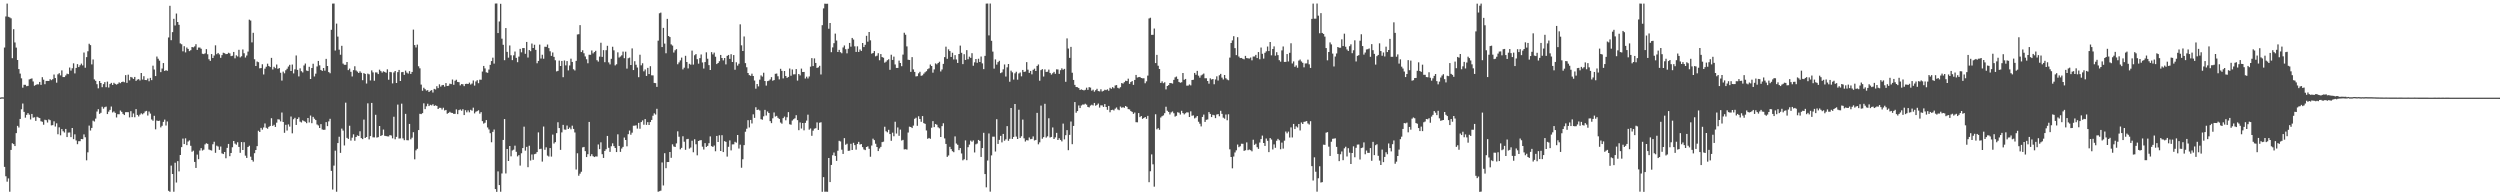 <?xml version="1.0" encoding="UTF-8"?>
<svg xmlns="http://www.w3.org/2000/svg" width="1920" height="150">
  <path d="M0 74.928h1v1.000H0zM1 74.715h1v1.000H1zM2 74.780h1v1.000H2zM3 36.510h1v91.626H3zM4 12.631h1v122.765H4zM5 2.745h1v136.786H5zM6 12.918h1v124.075H6zM7 13.354h1v133.905H7zM8 14.079h1v101.058H8zM9 44.683h1v65.331H9zM10 22.413h1v88.298H10zM11 32.629h1v79.535H11zM12 36.574h1v65.648H12zM13 46.086h1v50.579H13zM14 53.021h1v44.927H14zM15 56.502h1v34.864H15zM16 60.142h1v23.756H16zM17 67.336h1v12.167H17zM18 65.110h1v20.814H18zM19 65.107h1v25.282H19zM20 66.224h1v22.012H20zM21 65.927h1v20.981H21zM22 60.990h1v27.069H22zM23 60.591h1v31.141H23zM24 60.195h1v27.311H24zM25 62.577h1v27.795H25zM26 65.821h1v24.230H26zM27 65.247h1v27.558H27zM28 64.724h1v24.977H28zM29 64.816h1v25.433H29zM30 62.944h1v27.712H30zM31 65.174h1v27.978H31zM32 59.314h1v34.223H32zM33 61.172h1v34.646H33zM34 64.688h1v27.290H34zM35 62.149h1v30.174H35zM36 62.149h1v31.979H36zM37 62.232h1v29.459H37zM38 60.850h1v31.468H38zM39 61.591h1v34.713H39zM40 60.844h1v35.263H40zM41 57.261h1v35.926H41zM42 59.931h1v37.259H42zM43 63.467h1v31.249H43zM44 57.087h1v46.030H44zM45 56.240h1v41.530H45zM46 57.898h1v46.031H46zM47 54.080h1v45.049H47zM48 59.162h1v41.631H48zM49 59.191h1v42.600H49zM50 57.962h1v41.044H50zM51 56.562h1v48.708H51zM52 56.913h1v44.948H52zM53 51.858h1v49.869H53zM54 54.206h1v51.125H54zM55 52.444h1v45.848H55zM56 48.655h1v58.225H56zM57 56.349h1v46.832H57zM58 52.183h1v55.703H58zM59 49.263h1v61.492H59zM60 51.501h1v56.918H60zM61 50.112h1v58.319H61zM62 48.845h1v57.900H62zM63 50.247h1v56.679H63zM64 40.324h1v62.907H64zM65 52.022h1v53.382H65zM66 43.889h1v79.246H66zM67 39.392h1v77.581H67zM68 33.574h1v62.901H68zM69 34.676h1v65.580H69zM70 49.452h1v48.789H70zM71 45.694h1v47.001H71zM72 60.973h1v32.343H72zM73 62.075h1v29.009H73zM74 64.686h1v20.980H74zM75 67.820h1v16.042H75zM76 62.193h1v25.278H76zM77 63.755h1v22.897H77zM78 66.959h1v15.005H78zM79 64.604h1v18.847H79zM80 63.058h1v19.293H80zM81 66.988h1v14.890H81zM82 62.651h1v24.964H82zM83 67.241h1v18.494H83zM84 64.588h1v19.792H84zM85 63.622h1v18.192H85zM86 65.253h1v21.100H86zM87 63.597h1v22.002H87zM88 64.432h1v22.259H88zM89 64.956h1v25.232H89zM90 64.418h1v23.310H90zM91 63.300h1v24.448H91zM92 63.896h1v20.995H92zM93 62.986h1v22.948H93zM94 62.647h1v24.805H94zM95 63.199h1v25.152H95zM96 57.692h1v28.496H96zM97 63.631h1v22.512H97zM98 57.350h1v28.801H98zM99 61.689h1v28.477H99zM100 59.075h1v26.341H100zM101 59.527h1v30.408H101zM102 60.611h1v26.536H102zM103 59.071h1v31.002H103zM104 62.100h1v21.722H104zM105 61.127h1v27.141H105zM106 60.757h1v28.692H106zM107 61.804h1v26.245H107zM108 56.063h1v30.963H108zM109 61.105h1v26.702H109zM110 58.533h1v28.419H110zM111 61.432h1v24.162H111zM112 61.540h1v23.620H112zM113 60.321h1v28.433H113zM114 62.421h1v23.227H114zM115 59.782h1v27.456H115zM116 61.522h1v30.205H116zM117 50.423h1v42.276H117zM118 53.410h1v35.533H118zM119 58.394h1v40.919H119zM120 43.394h1v49.163H120zM121 45.102h1v47.833H121zM122 46.617h1v46.040H122zM123 55.381h1v42.461H123zM124 52.619h1v44.020H124zM125 48.438h1v45.135H125zM126 54.490h1v37.347H126zM127 53.922h1v42.480H127zM128 54.352h1v38.917H128zM129 28.757h1v117.788H129zM130 4.444h1v142.840H130zM131 30.891h1v96.288H131zM132 24.701h1v108.912H132zM133 14.422h1v132.820H133zM134 19.573h1v105.406H134zM135 10.411h1v129.793H135zM136 16.915h1v106.814H136zM137 19.041h1v112.584H137zM138 33.352h1v85.687H138zM139 33.982h1v79.006H139zM140 39.411h1v67.031H140zM141 35.464h1v75.187H141zM142 40.267h1v65.963H142zM143 36.490h1v74.959H143zM144 37.603h1v71.093H144zM145 39.281h1v68.556H145zM146 38.559h1v73.395H146zM147 36.093h1v80.441H147zM148 36.388h1v79.332H148zM149 35.647h1v88.737H149zM150 33.970h1v95.010H150zM151 38.294h1v80.417H151zM152 36.483h1v85.774H152zM153 36.494h1v79.096H153zM154 37.444h1v76.336H154zM155 41.271h1v74.317H155zM156 41.552h1v73.368H156zM157 40.953h1v69.936H157zM158 37.719h1v72.310H158zM159 41.662h1v68.816H159zM160 45.519h1v69.333H160zM161 46.763h1v68.545H161zM162 41.531h1v74.103H162zM163 44.520h1v66.289H163zM164 42.668h1v66.185H164zM165 34.813h1v82.540H165zM166 41.631h1v70.217H166zM167 40.672h1v71.871H167zM168 41.756h1v73.346H168zM169 44.385h1v68.178H169zM170 42.337h1v75.483H170zM171 40.475h1v77.843H171zM172 40.834h1v75.883H172zM173 41.595h1v79.952H173zM174 41.487h1v72.072H174zM175 40.496h1v70.025H175zM176 41.028h1v78.908H176zM177 43.102h1v74.423H177zM178 42.790h1v70.330H178zM179 39.895h1v68.409H179zM180 44.815h1v65.489H180zM181 42.478h1v68.605H181zM182 43.346h1v65.894H182zM183 38.225h1v74.598H183zM184 44.076h1v73.285H184zM185 43.233h1v65.879H185zM186 38.001h1v77.218H186zM187 40.928h1v68.306H187zM188 44.186h1v75.384H188zM189 42.668h1v78.646H189zM190 39.613h1v73.284H190zM191 15.089h1v96.827H191zM192 15.750h1v104.552H192zM193 32.579h1v90.312H193zM194 25.184h1v98.921H194zM195 45.517h1v72.124H195zM196 50.703h1v64.507H196zM197 47.272h1v64.935H197zM198 47.787h1v52.633H198zM199 52.497h1v48.855H199zM200 52.253h1v45.972H200zM201 49.373h1v50.228H201zM202 57.164h1v40.705H202zM203 52.736h1v42.061H203zM204 51.276h1v46.871H204zM205 48.899h1v49.977H205zM206 50.677h1v46.776H206zM207 51.488h1v45.245H207zM208 44.432h1v46.370H208zM209 53.356h1v43.353H209zM210 51.285h1v44.552H210zM211 52.353h1v45.121H211zM212 49.544h1v44.654H212zM213 52.838h1v38.779H213zM214 52.289h1v39.487H214zM215 55.867h1v37.379H215zM216 61.899h1v24.545H216zM217 54.985h1v38.725H217zM218 56.316h1v45.694H218zM219 53.962h1v41.863H219zM220 52.777h1v47.474H220zM221 51.092h1v44.428H221zM222 49.760h1v47.473H222zM223 54.529h1v34.946H223zM224 49.563h1v52.850H224zM225 56.379h1v35.210H225zM226 53.233h1v37.220H226zM227 42.574h1v53.366H227zM228 53.651h1v37.765H228zM229 58.651h1v31.443H229zM230 52.504h1v40.924H230zM231 54.694h1v39.373H231zM232 55.640h1v36.783H232zM233 50.299h1v42.723H233zM234 48.784h1v44.740H234zM235 54.185h1v40.452H235zM236 54.574h1v36.062H236zM237 51.310h1v42.724H237zM238 60.664h1v28.056H238zM239 52.238h1v42.385H239zM240 48.964h1v40.791H240zM241 58.708h1v32.494H241zM242 56.558h1v35.646H242zM243 51.025h1v44.548H243zM244 46.772h1v49.592H244zM245 50.152h1v48.169H245zM246 53.709h1v41.639H246zM247 54.500h1v44.916H247zM248 52.226h1v47.513H248zM249 54.258h1v45.392H249zM250 45.232h1v48.581H250zM251 50.711h1v46.141H251zM252 55.368h1v37.855H252zM253 56.288h1v34.947H253zM254 22.888h1v108.334H254zM255 2.759h1v142.802H255zM256 2.727h1v124.469H256zM257 38.806h1v76.920H257zM258 18.113h1v129.140H258zM259 28.102h1v81.760H259zM260 38.168h1v66.831H260zM261 42.037h1v75.388H261zM262 35.198h1v63.555H262zM263 48.844h1v51.456H263zM264 49.762h1v61.962H264zM265 49.751h1v29.108H265zM266 47.635h1v58.222H266zM267 53.882h1v52.840H267zM268 52.699h1v43.855H268zM269 55.123h1v52.875H269zM270 58.748h1v46.969H270zM271 53.851h1v49.293H271zM272 50.869h1v57.204H272zM273 54.126h1v51.077H273zM274 54.981h1v48.987H274zM275 56.040h1v48.410H275zM276 54.770h1v46.066H276zM277 55.918h1v50.167H277zM278 61.580h1v45.250H278zM279 56.148h1v35.700H279zM280 56.803h1v49.160H280zM281 64.132h1v41.087H281zM282 56.501h1v22.883H282zM283 57.066h1v50.008H283zM284 61.801h1v42.686H284zM285 54.051h1v25.006H285zM286 55.583h1v49.888H286zM287 61.986h1v43.554H287zM288 55.617h1v32.538H288zM289 55.645h1v50.050H289zM290 56.861h1v48.440H290zM291 53.486h1v43.302H291zM292 54.611h1v49.846H292zM293 55.745h1v48.015H293zM294 54.770h1v44.736H294zM295 55.236h1v49.050H295zM296 55.871h1v48.614H296zM297 53.255h1v51.519H297zM298 61.259h1v43.560H298zM299 55.253h1v48.454H299zM300 55.475h1v48.623H300zM301 64.069h1v42.171H301zM302 55.661h1v34.007H302zM303 54.530h1v52.413H303zM304 63.741h1v41.358H304zM305 55.410h1v24.906H305zM306 53.710h1v52.680H306zM307 62.225h1v44.055H307zM308 55.471h1v24.163H308zM309 55.228h1v51.075H309zM310 57.473h1v50.192H310zM311 54.204h1v33.227H311zM312 55.761h1v51.930H312zM313 56.501h1v51.291H313zM314 54.631h1v40.529H314zM315 56.784h1v50.203H315zM316 55.223h1v50.495H316zM317 22.759h1v78.786H317zM318 34.607h1v87.762H318zM319 36.463h1v78.975H319zM320 34.232h1v80.039H320zM321 50.900h1v48.996H321zM322 52.464h1v34.919H322zM323 64.968h1v22.700H323zM324 69.663h1v17.205H324zM325 67.358h1v12.025H325zM326 68.512h1v15.290H326zM327 69.567h1v12.100H327zM328 69.219h1v10.431H328zM329 70.679h1v10.775H329zM330 69.703h1v10.771H330zM331 69.234h1v11.732H331zM332 71.079h1v9.021H332zM333 68.239h1v13.130H333zM334 68.690h1v12.190H334zM335 66.182h1v15.190H335zM336 67.666h1v16.030H336zM337 64.762h1v18.012H337zM338 66.504h1v16.350H338zM339 65.456h1v18.691H339zM340 65.252h1v17.504H340zM341 66.579h1v18.248H341zM342 63.819h1v20.607H342zM343 66.067h1v21.305H343zM344 65.866h1v20.874H344zM345 64.270h1v21.597H345zM346 64.596h1v22.042H346zM347 61.108h1v25.607H347zM348 65.149h1v22.338H348zM349 62.000h1v25.421H349zM350 61.230h1v22.776H350zM351 62.908h1v24.731H351zM352 63.124h1v21.436H352zM353 65.604h1v18.490H353zM354 64.575h1v20.451H354zM355 64.705h1v19.156H355zM356 66.150h1v22.225H356zM357 64.459h1v20.177H357zM358 64.321h1v21.959H358zM359 64.489h1v20.320H359zM360 63.426h1v22.866H360zM361 64.917h1v19.422H361zM362 64.172h1v20.837H362zM363 61.818h1v20.872H363zM364 65.762h1v21.319H364zM365 62.547h1v23.284H365zM366 61.618h1v23.737H366zM367 63.879h1v20.795H367zM368 61.165h1v26.125H368zM369 61.242h1v24.863H369zM370 54.937h1v38.082H370zM371 50.629h1v44.302H371zM372 52.520h1v41.739H372zM373 55.569h1v36.630H373zM374 55.886h1v41.994H374zM375 53.384h1v46.040H375zM376 49.796h1v52.506H376zM377 46.914h1v62.361H377zM378 44.280h1v56.998H378zM379 48.821h1v50.675H379zM380 2.717h1v142.503H380zM381 2.667h1v144.667H381zM382 25.395h1v106.234H382zM383 16.496h1v125.637H383zM384 2.921h1v144.336H384zM385 29.694h1v103.514H385zM386 34.384h1v73.087H386zM387 46.220h1v45.224H387zM388 21.544h1v111.658H388zM389 39.850h1v74.566H389zM390 44.309h1v79.317H390zM391 34.914h1v77.209H391zM392 42.422h1v77.661H392zM393 46.172h1v69.393H393zM394 42.487h1v72.479H394zM395 39.558h1v72.324H395zM396 44.448h1v72.123H396zM397 47.777h1v72.322H397zM398 43.491h1v75.633H398zM399 37.523h1v89.667H399zM400 40.169h1v77.553H400zM401 36.929h1v76.803H401zM402 36.905h1v60.388H402zM403 41.306h1v74.406H403zM404 32.228h1v80.580H404zM405 44.191h1v84.238H405zM406 38.456h1v73.452H406zM407 39.309h1v83.991H407zM408 33.439h1v85.201H408zM409 36.853h1v85.899H409zM410 34.364h1v84.054H410zM411 38.297h1v79.764H411zM412 48.564h1v68.212H412zM413 46.814h1v54.893H413zM414 34.245h1v80.307H414zM415 44.965h1v69.288H415zM416 42.041h1v82.085H416zM417 45.097h1v52.078H417zM418 35.914h1v79.117H418zM419 35.991h1v77.153H419zM420 34.204h1v85.278H420zM421 36.973h1v83.222H421zM422 39.354h1v74.347H422zM423 42.890h1v77.388H423zM424 40.309h1v63.051H424zM425 43.681h1v66.531H425zM426 46.309h1v62.860H426zM427 54.840h1v47.418H427zM428 54.416h1v39.491H428zM429 46.528h1v51.809H429zM430 50.687h1v64.432H430zM431 46.782h1v54.875H431zM432 59.276h1v36.628H432zM433 46.437h1v53.054H433zM434 50.221h1v49.423H434zM435 46.890h1v49.506H435zM436 54.072h1v44.995H436zM437 50.262h1v47.676H437zM438 45.060h1v54.270H438zM439 47.582h1v48.931H439zM440 53.187h1v45.831H440zM441 54.116h1v47.636H441zM442 46.747h1v83.452H442zM443 26.490h1v91.212H443zM444 26.284h1v108.677H444zM445 19.323h1v114.055H445zM446 40.003h1v91.874H446zM447 38.592h1v74.613H447zM448 40.920h1v71.948H448zM449 43.368h1v72.708H449zM450 45.497h1v75.127H450zM451 48.566h1v69.877H451zM452 42.048h1v51.619H452zM453 42.106h1v77.855H453zM454 38.739h1v79.669H454zM455 41.008h1v78.948H455zM456 40.009h1v80.635H456zM457 39.038h1v81.070H457zM458 46.254h1v73.958H458zM459 47.316h1v63.622H459zM460 43.477h1v71.037H460zM461 32.827h1v76.473H461zM462 43.659h1v74.789H462zM463 38.495h1v82.782H463zM464 47.756h1v68.145H464zM465 38.552h1v76.107H465zM466 35.188h1v69.209H466zM467 47.928h1v65.608H467zM468 49.478h1v67.179H468zM469 45.183h1v67.152H469zM470 35.895h1v74.193H470zM471 38.636h1v73.618H471zM472 50.243h1v63.427H472zM473 49.361h1v67.440H473zM474 40.192h1v62.993H474zM475 44.179h1v67.910H475zM476 43.394h1v73.262H476zM477 42.485h1v71.576H477zM478 39.615h1v73.202H478zM479 44.706h1v60.927H479zM480 39.682h1v67.844H480zM481 52.695h1v59.704H481zM482 44.755h1v58.320H482zM483 44.227h1v56.016H483zM484 49.915h1v53.558H484zM485 37.190h1v64.674H485zM486 53.814h1v42.763H486zM487 47.012h1v49.513H487zM488 49.704h1v46.543H488zM489 51.854h1v46.916H489zM490 59.291h1v35.089H490zM491 42.021h1v56.863H491zM492 50.155h1v43.604H492zM493 48.572h1v43.913H493zM494 54.783h1v41.032H494zM495 53.340h1v38.116H495zM496 58.324h1v37.573H496zM497 52.126h1v41.685H497zM498 56.885h1v39.113H498zM499 50.848h1v42.905H499zM500 57.854h1v34.243H500zM501 57.910h1v30.974H501zM502 63.694h1v23.325H502zM503 63.824h1v24.141H503zM504 66.701h1v16.857H504zM505 31.218h1v116.009H505zM506 10.163h1v136.682H506zM507 9.697h1v136.730H507zM508 36.130h1v88.648H508zM509 21.395h1v121.059H509zM510 33.484h1v84.165H510zM511 40.887h1v88.279H511zM512 14.500h1v109.984H512zM513 27.665h1v96.737H513zM514 28.459h1v88.282H514zM515 34.106h1v87.108H515zM516 35.041h1v75.797H516zM517 40.331h1v72.141H517zM518 38.597h1v74.274H518zM519 37.716h1v72.423H519zM520 49.363h1v51.522H520zM521 47.904h1v57.095H521zM522 46.400h1v68.312H522zM523 44.257h1v69.327H523zM524 53.319h1v51.325H524zM525 51.959h1v56.868H525zM526 42.861h1v72.178H526zM527 47.641h1v59.273H527zM528 52.553h1v54.093H528zM529 48.975h1v65.153H529zM530 49.676h1v63.649H530zM531 38.847h1v69.221H531zM532 49.600h1v67.353H532zM533 42.428h1v64.546H533zM534 41.520h1v69.301H534zM535 45.446h1v73.871H535zM536 48.908h1v59.355H536zM537 44.658h1v63.131H537zM538 41.816h1v65.812H538zM539 47.984h1v64.670H539zM540 52.619h1v62.196H540zM541 47.686h1v62.257H541zM542 40.201h1v72.623H542zM543 45.111h1v66.892H543zM544 50.005h1v59.994H544zM545 53.736h1v50.998H545zM546 40.031h1v72.224H546zM547 41.799h1v71.054H547zM548 40.375h1v71.406H548zM549 43.595h1v72.595H549zM550 49.189h1v55.188H550zM551 48.389h1v60.676H551zM552 46.987h1v56.911H552zM553 42.170h1v73.807H553zM554 44.537h1v59.282H554zM555 46.409h1v70.365H555zM556 44.564h1v63.832H556zM557 49.473h1v59.485H557zM558 42.883h1v77.378H558zM559 42.196h1v70.534H559zM560 45.217h1v62.619H560zM561 41.644h1v73.867H561zM562 47.595h1v63.282H562zM563 42.273h1v68.574H563zM564 53.556h1v55.344H564zM565 47.804h1v61.779H565zM566 50.390h1v53.269H566zM567 48.942h1v65.145H567zM568 18.711h1v92.382H568zM569 34.840h1v93.960H569zM570 39.171h1v83.168H570zM571 27.998h1v83.449H571zM572 48.495h1v52.699H572zM573 51.640h1v47.239H573zM574 56.080h1v36.218H574zM575 57.685h1v40.232H575zM576 58.207h1v33.918H576zM577 56.581h1v38.266H577zM578 58.362h1v29.423H578zM579 61.869h1v28.650H579zM580 68.088h1v14.272H580zM581 64.493h1v19.981H581zM582 66.345h1v17.759H582zM583 61.177h1v23.664H583zM584 57.881h1v33.652H584zM585 58.854h1v33.077H585zM586 55.868h1v33.473H586zM587 62.209h1v22.189H587zM588 65.760h1v22.958H588zM589 62.314h1v23.285H589zM590 61.964h1v24.824H590zM591 61.011h1v32.029H591zM592 59.215h1v35.334H592zM593 61.988h1v28.876H593zM594 61.480h1v24.899H594zM595 56.703h1v32.776H595zM596 56.462h1v32.546H596zM597 58.561h1v31.895H597zM598 60.953h1v30.376H598zM599 52.831h1v41.249H599zM600 54.415h1v40.551H600zM601 60.193h1v30.551H601zM602 54.531h1v35.037H602zM603 58.382h1v34.046H603zM604 59.816h1v30.249H604zM605 59.082h1v27.060H605zM606 52.616h1v42.810H606zM607 58.167h1v37.633H607zM608 53.351h1v39.240H608zM609 57.129h1v34.471H609zM610 57.028h1v33.867H610zM611 53.029h1v35.444H611zM612 61.912h1v30.356H612zM613 56.844h1v43.137H613zM614 57.904h1v36.174H614zM615 52.667h1v46.032H615zM616 55.302h1v39.158H616zM617 55.221h1v44.859H617zM618 60.323h1v34.048H618zM619 58.884h1v33.754H619zM620 60.284h1v27.769H620zM621 58.713h1v40.871H621zM622 51.192h1v47.452H622zM623 44.664h1v59.636H623zM624 50.756h1v49.581H624zM625 44.846h1v53.964H625zM626 48.310h1v50.153H626zM627 52.168h1v41.819H627zM628 51.705h1v48.105H628zM629 50.523h1v43.715H629zM630 57.204h1v36.675H630zM631 19.374h1v127.904H631zM632 6.444h1v129.578H632zM633 2.807h1v144.424H633zM634 2.901h1v144.280H634zM635 2.861h1v144.422H635zM636 22.043h1v99.302H636zM637 17.657h1v122.157H637zM638 40.077h1v86.615H638zM639 36.388h1v82.879H639zM640 33.202h1v83.927H640zM641 25.787h1v93.972H641zM642 31.136h1v92.430H642zM643 39.924h1v75.823H643zM644 38.304h1v69.853H644zM645 40.092h1v68.529H645zM646 40.917h1v74.050H646zM647 36.466h1v81.766H647zM648 34.904h1v71.204H648zM649 37.802h1v73.359H649zM650 40.959h1v69.407H650zM651 37.453h1v78.434H651zM652 32.981h1v82.739H652zM653 35.860h1v74.581H653zM654 29.148h1v86.074H654zM655 30.383h1v79.299H655zM656 35.603h1v75.875H656zM657 39.892h1v75.041H657zM658 35.590h1v74.950H658zM659 39.870h1v69.086H659zM660 38.003h1v72.980H660zM661 39.141h1v71.500H661zM662 33.048h1v79.955H662zM663 36.147h1v78.650H663zM664 34.404h1v80.873H664zM665 27.508h1v85.365H665zM666 31.993h1v80.402H666zM667 24.554h1v89.749H667zM668 30.976h1v89.400H668zM669 41.230h1v70.559H669zM670 40.688h1v65.793H670zM671 39.200h1v68.427H671zM672 43.246h1v67.119H672zM673 42.768h1v70.122H673zM674 40.868h1v75.148H674zM675 46.301h1v67.724H675zM676 41.532h1v71.284H676zM677 43.819h1v65.353H677zM678 44.330h1v64.471H678zM679 48.110h1v49.241H679zM680 47.344h1v53.466H680zM681 46.215h1v55.395H681zM682 45.497h1v54.189H682zM683 53.609h1v49.346H683zM684 42.060h1v66.083H684zM685 46.013h1v55.880H685zM686 43.495h1v61.147H686zM687 49.509h1v43.978H687zM688 52.153h1v50.407H688zM689 52.194h1v45.690H689zM690 46.530h1v57.767H690zM691 48.365h1v51.177H691zM692 50.843h1v57.100H692zM693 41.928h1v65.473H693zM694 25.131h1v89.618H694zM695 26.669h1v87.936H695zM696 35.632h1v79.244H696zM697 45.857h1v55.946H697zM698 46.089h1v51.196H698zM699 55.215h1v42.303H699zM700 43.872h1v54.504H700zM701 53.277h1v43.170H701zM702 55.251h1v35.993H702zM703 58.666h1v31.767H703zM704 58.460h1v38.170H704zM705 56.306h1v32.983H705zM706 55.154h1v36.259H706zM707 58.228h1v35.306H707zM708 57.833h1v31.326H708zM709 56.575h1v37.971H709zM710 55.512h1v39.627H710zM711 54.673h1v45.546H711zM712 53.139h1v53.442H712zM713 52.470h1v53.476H713zM714 49.557h1v57.042H714zM715 50.680h1v47.419H715zM716 55.791h1v37.221H716zM717 53.319h1v44.304H717zM718 48.709h1v46.508H718zM719 49.432h1v46.389H719zM720 48.367h1v49.438H720zM721 47.391h1v51.175H721zM722 54.890h1v50.322H722zM723 53.335h1v43.513H723zM724 49.044h1v45.645H724zM725 43.887h1v62.405H725zM726 35.853h1v74.684H726zM727 45.148h1v75.333H727zM728 37.909h1v81.494H728zM729 39.230h1v73.538H729zM730 43.727h1v70.801H730zM731 40.483h1v75.628H731zM732 45.665h1v71.230H732zM733 42.362h1v62.372H733zM734 45.647h1v64.588H734zM735 48.349h1v62.882H735zM736 41.470h1v73.818H736zM737 35.005h1v78.703H737zM738 40.558h1v77.303H738zM739 49.235h1v73.909H739zM740 41.650h1v80.663H740zM741 46.014h1v61.820H741zM742 38.521h1v84.491H742zM743 45.541h1v67.518H743zM744 43.528h1v67.537H744zM745 44.419h1v63.554H745zM746 40.852h1v68.007H746zM747 50.492h1v57.325H747zM748 47.894h1v69.222H748zM749 45.336h1v65.522H749zM750 48.213h1v62.018H750zM751 45.091h1v62.378H751zM752 47.608h1v60.581H752zM753 43.431h1v77.075H753zM754 48.713h1v64.987H754zM755 53.112h1v48.897H755zM756 42.913h1v90.791H756zM757 2.749h1v141.116H757zM758 2.735h1v120.572H758zM759 27.202h1v75.282H759zM760 2.723h1v144.452H760zM761 31.322h1v88.039H761zM762 39.612h1v65.336H762zM763 52.685h1v52.283H763zM764 45.635h1v70.730H764zM765 49.597h1v41.941H765zM766 47.693h1v62.827H766zM767 46.716h1v60.717H767zM768 56.172h1v48.165H768zM769 55.539h1v53.823H769zM770 53.255h1v49.598H770zM771 49.502h1v58.575H771zM772 58.768h1v48.222H772zM773 51.732h1v45.138H773zM774 49.145h1v58.993H774zM775 62.750h1v43.859H775zM776 54.250h1v28.694H776zM777 55.534h1v51.186H777zM778 61.122h1v44.062H778zM779 56.296h1v23.583H779zM780 55.109h1v49.804H780zM781 61.201h1v45.569H781zM782 56.411h1v27.880H782zM783 55.649h1v50.289H783zM784 58.605h1v46.056H784zM785 53.714h1v38.138H785zM786 55.267h1v50.975H786zM787 54.919h1v53.763H787zM788 47.727h1v59.916H788zM789 53.480h1v54.382H789zM790 55.957h1v49.640H790zM791 54.468h1v52.426H791zM792 57.073h1v49.561H792zM793 53.614h1v51.127H793zM794 52.712h1v55.165H794zM795 54.537h1v52.920H795zM796 50.631h1v36.034H796zM797 49.515h1v61.326H797zM798 61.981h1v47.352H798zM799 53.855h1v27.248H799zM800 53.097h1v53.455H800zM801 58.771h1v46.568H801zM802 53.290h1v26.453H802zM803 55.250h1v50.427H803zM804 55.112h1v49.597H804zM805 53.447h1v37.382H805zM806 56.015h1v49.612H806zM807 57.284h1v47.897H807zM808 56.243h1v41.665H808zM809 55.201h1v51.550H809zM810 56.658h1v48.886H810zM811 53.271h1v48.790H811zM812 53.341h1v54.183H812zM813 56.715h1v49.463H813zM814 53.924h1v53.561H814zM815 52.473h1v56.104H815zM816 53.535h1v41.414H816zM817 52.874h1v54.170H817zM818 62.837h1v41.018H818zM819 29.496h1v70.470H819zM820 37.265h1v78.065H820zM821 44.459h1v59.117H821zM822 35.969h1v57.343H822zM823 55.853h1v54.916H823zM824 61.387h1v35.310H824zM825 65.175h1v13.200H825zM826 66.810h1v19.773H826zM827 66.977h1v18.300H827zM828 67.616h1v13.397H828zM829 69.083h1v13.919H829zM830 68.678h1v12.342H830zM831 69.094h1v11.202H831zM832 69.439h1v10.891H832zM833 68.968h1v10.725H833zM834 67.316h1v13.068H834zM835 69.021h1v13.122H835zM836 66.923h1v15.583H836zM837 67.284h1v13.816H837zM838 69.653h1v10.772H838zM839 68.878h1v12.109H839zM840 70.381h1v8.682H840zM841 69.261h1v11.942H841zM842 68.184h1v12.350H842zM843 69.950h1v9.568H843zM844 70.215h1v12.420H844zM845 68.533h1v12.387H845zM846 70.249h1v10.690H846zM847 69.799h1v12.313H847zM848 68.921h1v10.985H848zM849 69.236h1v12.935H849zM850 68.613h1v15.717H850zM851 69.692h1v11.663H851zM852 67.411h1v18.831H852zM853 68.182h1v16.363H853zM854 66.919h1v17.336H854zM855 67.770h1v17.089H855zM856 65.641h1v17.794H856zM857 65.345h1v17.195H857zM858 67.434h1v16.633H858zM859 67.916h1v16.694H859zM860 66.964h1v14.877H860zM861 63.814h1v18.943H861zM862 64.208h1v18.118H862zM863 63.146h1v19.653H863zM864 62.001h1v19.401H864zM865 62.270h1v19.796H865zM866 60.410h1v23.405H866zM867 64.396h1v19.598H867zM868 63.046h1v22.243H868zM869 62.284h1v23.656H869zM870 65.191h1v22.244H870zM871 61.400h1v25.002H871zM872 57.574h1v36.256H872zM873 59.554h1v34.392H873zM874 59.252h1v27.602H874zM875 59.108h1v30.854H875zM876 59.889h1v29.200H876zM877 60.177h1v31.122H877zM878 60.101h1v30.538H878zM879 63.939h1v25.897H879zM880 62.461h1v28.784H880zM881 58.044h1v30.945H881zM882 14.206h1v125.699H882zM883 13.639h1v117.917H883zM884 26.772h1v91.801H884zM885 26.709h1v99.497H885zM886 21.904h1v121.440H886zM887 48.458h1v39.283H887zM888 42.135h1v57.181H888zM889 50.476h1v47.921H889zM890 52.972h1v46.718H890zM891 63.677h1v26.591H891zM892 62.449h1v26.817H892zM893 63.890h1v24.728H893zM894 63.198h1v23.762H894zM895 68.655h1v13.332H895zM896 66.065h1v18.960H896zM897 65.400h1v20.543H897zM898 63.744h1v24.177H898zM899 63.830h1v22.513H899zM900 64.183h1v21.433H900zM901 61.361h1v25.626H901zM902 59.373h1v30.197H902zM903 58.756h1v30.175H903zM904 60.643h1v25.554H904zM905 62.950h1v23.635H905zM906 63.534h1v24.415H906zM907 63.189h1v21.907H907zM908 56.082h1v30.776H908zM909 61.274h1v26.595H909zM910 60.633h1v26.350H910zM911 65.775h1v20.440H911zM912 65.754h1v20.603H912zM913 64.865h1v24.983H913zM914 65.608h1v19.907H914zM915 61.424h1v27.459H915zM916 61.229h1v27.379H916zM917 56.015h1v34.902H917zM918 57.418h1v32.868H918zM919 54.423h1v34.672H919zM920 58.099h1v35.404H920zM921 59.640h1v35.369H921zM922 57.891h1v39.202H922zM923 57.218h1v32.577H923zM924 56.498h1v31.521H924zM925 60.114h1v33.507H925zM926 60.088h1v31.921H926zM927 62.209h1v29.566H927zM928 64.235h1v21.857H928zM929 60.165h1v27.341H929zM930 61.076h1v28.833H930zM931 60.686h1v27.481H931zM932 64.694h1v23.853H932zM933 61.014h1v29.714H933zM934 58.632h1v29.303H934zM935 61.854h1v25.742H935zM936 57.785h1v31.524H936zM937 56.705h1v28.375H937zM938 59.589h1v27.866H938zM939 61.009h1v29.353H939zM940 57.583h1v33.534H940zM941 60.101h1v27.884H941zM942 61.092h1v31.289H942zM943 61.665h1v26.084H943zM944 44.247h1v70.438H944zM945 33.049h1v87.517H945zM946 31.024h1v98.236H946zM947 27.786h1v92.441H947zM948 36.976h1v80.097H948zM949 42.366h1v73.070H949zM950 28.561h1v82.452H950zM951 43.408h1v69.626H951zM952 44.596h1v67.759H952zM953 44.510h1v65.861H953zM954 45.179h1v65.278H954zM955 45.583h1v70.299H955zM956 42.881h1v72.525H956zM957 44.600h1v64.778H957zM958 44.784h1v70.569H958zM959 44.955h1v69.902H959zM960 44.187h1v71.184H960zM961 46.325h1v69.873H961zM962 43.426h1v63.901H962zM963 43.364h1v67.898H963zM964 42.126h1v68.278H964zM965 44.615h1v68.458H965zM966 39.977h1v74.371H966zM967 45.517h1v63.941H967zM968 36.500h1v70.294H968zM969 41.301h1v62.858H969zM970 44.984h1v64.826H970zM971 40.566h1v71.534H971zM972 39.410h1v66.987H972zM973 35.727h1v72.384H973zM974 39.240h1v77.603H974zM975 32.273h1v73.752H975zM976 42.475h1v64.710H976zM977 37.616h1v77.187H977zM978 35.639h1v75.268H978zM979 42.730h1v70.765H979zM980 40.075h1v68.013H980zM981 42.357h1v64.280H981zM982 46.240h1v61.496H982zM983 47.351h1v67.278H983zM984 38.716h1v70.814H984zM985 35.705h1v78.445H985zM986 47.557h1v60.479H986zM987 47.536h1v53.473H987zM988 41.524h1v60.861H988zM989 47.230h1v53.856H989zM990 40.536h1v65.103H990zM991 33.252h1v64.596H991zM992 48.722h1v56.851H992zM993 47.163h1v47.999H993zM994 51.289h1v47.844H994zM995 50.245h1v46.787H995zM996 52.005h1v45.891H996zM997 46.553h1v48.683H997zM998 45.718h1v54.456H998zM999 47.189h1v46.858H999zM1000 48.237h1v46.996H1000zM1001 51.710h1v41.898H1001zM1002 48.749h1v44.587H1002zM1003 48.690h1v44.289H1003zM1004 45.847h1v48.966H1004zM1005 49.429h1v46.188H1005zM1006 52.184h1v40.892H1006zM1007 14.498h1v113.098H1007zM1008 2.743h1v135.891H1008zM1009 14.351h1v106.486H1009zM1010 14.341h1v117.532H1010zM1011 2.692h1v144.529H1011zM1012 12.010h1v124.907H1012zM1013 25.570h1v102.129H1013zM1014 10.083h1v130.112H1014zM1015 25.317h1v114.559H1015zM1016 26.045h1v85.067H1016zM1017 28.099h1v83.165H1017zM1018 36.932h1v64.944H1018zM1019 46.337h1v55.145H1019zM1020 39.914h1v72.741H1020zM1021 32.551h1v87.195H1021zM1022 34.107h1v74.745H1022zM1023 41.169h1v65.437H1023zM1024 51.056h1v55.409H1024zM1025 43.434h1v62.791H1025zM1026 41.068h1v71.729H1026zM1027 36.097h1v82.106H1027zM1028 36.670h1v87.071H1028zM1029 36.644h1v81.851H1029zM1030 30.204h1v86.140H1030zM1031 35.357h1v87.670H1031zM1032 25.880h1v88.044H1032zM1033 35.909h1v76.772H1033zM1034 37.992h1v82.198H1034zM1035 39.110h1v74.716H1035zM1036 35.463h1v81.762H1036zM1037 34.058h1v91.904H1037zM1038 40.878h1v76.612H1038zM1039 38.625h1v73.741H1039zM1040 30.983h1v89.792H1040zM1041 47.216h1v66.278H1041zM1042 42.904h1v68.151H1042zM1043 42.371h1v68.577H1043zM1044 31.280h1v91.234H1044zM1045 26.330h1v87.397H1045zM1046 35.367h1v77.913H1046zM1047 41.920h1v67.436H1047zM1048 40.370h1v78.099H1048zM1049 37.985h1v77.616H1049zM1050 37.790h1v79.598H1050zM1051 37.235h1v80.150H1051zM1052 43.634h1v70.097H1052zM1053 33.898h1v89.591H1053zM1054 38.560h1v70.372H1054zM1055 41.345h1v77.781H1055zM1056 49.612h1v61.911H1056zM1057 43.136h1v67.638H1057zM1058 42.179h1v77.462H1058zM1059 33.272h1v90.084H1059zM1060 39.231h1v87.478H1060zM1061 42.809h1v72.070H1061zM1062 40.290h1v84.232H1062zM1063 43.346h1v77.182H1063zM1064 35.821h1v81.124H1064zM1065 40.001h1v78.465H1065zM1066 38.410h1v71.754H1066zM1067 29.866h1v83.839H1067zM1068 43.629h1v72.669H1068zM1069 43.639h1v67.131H1069zM1070 17.137h1v90.734H1070zM1071 25.252h1v100.475H1071zM1072 43.550h1v80.591H1072zM1073 41.791h1v78.039H1073zM1074 48.822h1v66.094H1074zM1075 45.571h1v61.317H1075zM1076 51.180h1v53.790H1076zM1077 52.613h1v46.405H1077zM1078 54.928h1v39.604H1078zM1079 59.194h1v35.600H1079zM1080 56.837h1v37.328H1080zM1081 46.160h1v55.495H1081zM1082 53.936h1v43.535H1082zM1083 46.537h1v53.045H1083zM1084 61.947h1v29.178H1084zM1085 61.583h1v28.625H1085zM1086 59.944h1v30.872H1086zM1087 59.861h1v34.653H1087zM1088 54.367h1v40.652H1088zM1089 47.852h1v50.493H1089zM1090 54.533h1v46.141H1090zM1091 55.175h1v42.046H1091zM1092 49.687h1v51.005H1092zM1093 57.454h1v36.454H1093zM1094 57.451h1v35.885H1094zM1095 59.199h1v32.201H1095zM1096 59.342h1v32.316H1096zM1097 55.523h1v35.237H1097zM1098 59.706h1v34.530H1098zM1099 61.939h1v27.612H1099zM1100 60.147h1v28.084H1100zM1101 58.285h1v26.999H1101zM1102 56.849h1v29.672H1102zM1103 62.309h1v26.122H1103zM1104 64.742h1v20.329H1104zM1105 62.695h1v28.186H1105zM1106 59.569h1v33.210H1106zM1107 57.989h1v34.422H1107zM1108 56.987h1v35.172H1108zM1109 60.792h1v25.243H1109zM1110 63.261h1v24.915H1110zM1111 58.170h1v30.990H1111zM1112 58.492h1v33.755H1112zM1113 48.448h1v47.620H1113zM1114 56.755h1v34.623H1114zM1115 57.486h1v36.016H1115zM1116 58.962h1v30.140H1116zM1117 47.301h1v43.743H1117zM1118 52.373h1v60.428H1118zM1119 43.703h1v67.876H1119zM1120 44.304h1v70.678H1120zM1121 41.473h1v61.085H1121zM1122 53.187h1v50.561H1122zM1123 50.941h1v50.228H1123zM1124 47.491h1v57.925H1124zM1125 52.563h1v50.634H1125zM1126 48.050h1v57.478H1126zM1127 43.541h1v66.015H1127zM1128 44.660h1v58.861H1128zM1129 46.452h1v57.965H1129zM1130 49.399h1v50.222H1130zM1131 52.483h1v47.177H1131zM1132 56.764h1v38.435H1132zM1133 24.136h1v110.860H1133zM1134 2.798h1v134.024H1134zM1135 9.648h1v125.914H1135zM1136 4.350h1v143.021H1136zM1137 2.764h1v144.393H1137zM1138 46.225h1v40.267H1138zM1139 13.701h1v115.936H1139zM1140 19.409h1v113.927H1140zM1141 38.624h1v80.581H1141zM1142 59.184h1v47.680H1142zM1143 42.044h1v78.873H1143zM1144 35.367h1v93.121H1144zM1145 35.069h1v88.089H1145zM1146 41.975h1v81.775H1146zM1147 45.421h1v71.812H1147zM1148 45.128h1v72.148H1148zM1149 43.553h1v80.505H1149zM1150 41.150h1v75.773H1150zM1151 39.588h1v84.086H1151zM1152 39.469h1v70.657H1152zM1153 42.480h1v72.868H1153zM1154 37.797h1v76.916H1154zM1155 37.564h1v74.467H1155zM1156 42.300h1v77.504H1156zM1157 45.286h1v61.890H1157zM1158 40.426h1v75.165H1158zM1159 37.687h1v77.425H1159zM1160 40.786h1v72.361H1160zM1161 43.805h1v75.920H1161zM1162 40.398h1v83.067H1162zM1163 50.723h1v69.030H1163zM1164 44.924h1v69.105H1164zM1165 37.797h1v77.659H1165zM1166 39.999h1v78.295H1166zM1167 37.782h1v68.612H1167zM1168 42.349h1v65.390H1168zM1169 38.847h1v73.257H1169zM1170 37.625h1v79.433H1170zM1171 32.502h1v86.762H1171zM1172 36.566h1v81.485H1172zM1173 32.995h1v87.580H1173zM1174 45.777h1v75.491H1174zM1175 43.067h1v73.570H1175zM1176 39.771h1v74.537H1176zM1177 25.581h1v98.453H1177zM1178 42.696h1v80.091H1178zM1179 43.057h1v75.130H1179zM1180 40.539h1v83.307H1180zM1181 46.481h1v69.570H1181zM1182 44.447h1v77.714H1182zM1183 32.954h1v82.884H1183zM1184 42.809h1v79.427H1184zM1185 37.254h1v81.840H1185zM1186 26.715h1v79.295H1186zM1187 42.899h1v71.534H1187zM1188 33.344h1v75.596H1188zM1189 31.113h1v78.327H1189zM1190 40.965h1v72.825H1190zM1191 43.431h1v59.939H1191zM1192 50.628h1v50.984H1192zM1193 54.022h1v42.816H1193zM1194 47.556h1v52.356H1194zM1195 19.933h1v91.599H1195zM1196 36.218h1v71.530H1196zM1197 24.056h1v85.271H1197zM1198 28.149h1v88.544H1198zM1199 46.336h1v56.013H1199zM1200 54.263h1v44.814H1200zM1201 52.712h1v44.272H1201zM1202 46.921h1v47.846H1202zM1203 47.068h1v52.620H1203zM1204 48.876h1v47.839H1204zM1205 50.507h1v43.568H1205zM1206 53.580h1v43.241H1206zM1207 58.833h1v32.856H1207zM1208 60.446h1v36.362H1208zM1209 54.900h1v42.136H1209zM1210 58.065h1v38.852H1210zM1211 52.322h1v43.273H1211zM1212 52.122h1v41.142H1212zM1213 54.029h1v42.547H1213zM1214 51.337h1v42.262H1214zM1215 52.597h1v43.503H1215zM1216 51.631h1v44.769H1216zM1217 47.924h1v46.656H1217zM1218 53.180h1v42.535H1218zM1219 48.486h1v49.589H1219zM1220 51.687h1v39.295H1220zM1221 54.412h1v36.506H1221zM1222 61.052h1v32.460H1222zM1223 59.511h1v31.807H1223zM1224 55.255h1v33.508H1224zM1225 61.642h1v29.557H1225zM1226 52.565h1v37.467H1226zM1227 55.725h1v48.976H1227zM1228 37.319h1v75.412H1228zM1229 41.483h1v66.465H1229zM1230 41.810h1v68.807H1230zM1231 52.125h1v56.445H1231zM1232 49.218h1v67.369H1232zM1233 43.657h1v72.033H1233zM1234 31.912h1v83.180H1234zM1235 32.571h1v84.939H1235zM1236 30.257h1v97.061H1236zM1237 37.387h1v83.521H1237zM1238 24.313h1v97.179H1238zM1239 22.893h1v103.932H1239zM1240 27.970h1v91.146H1240zM1241 43.166h1v69.446H1241zM1242 38.635h1v83.286H1242zM1243 25.885h1v84.132H1243zM1244 40.001h1v76.048H1244zM1245 40.268h1v81.608H1245zM1246 23.772h1v87.387H1246zM1247 24.743h1v88.081H1247zM1248 35.211h1v76.764H1248zM1249 38.475h1v72.043H1249zM1250 44.011h1v54.953H1250zM1251 33.350h1v81.233H1251zM1252 42.185h1v56.229H1252zM1253 48.664h1v52.380H1253zM1254 47.614h1v51.511H1254zM1255 42.936h1v60.843H1255zM1256 47.803h1v48.745H1256zM1257 44.633h1v52.424H1257zM1258 14.947h1v115.159H1258zM1259 2.719h1v144.474H1259zM1260 2.812h1v130.444H1260zM1261 18.207h1v90.721H1261zM1262 2.743h1v144.610H1262zM1263 38.448h1v93.692H1263zM1264 27.266h1v83.336H1264zM1265 44.488h1v71.522H1265zM1266 25.698h1v93.419H1266zM1267 32.876h1v72.648H1267zM1268 31.540h1v98.756H1268zM1269 31.314h1v75.469H1269zM1270 42.787h1v74.923H1270zM1271 46.317h1v72.169H1271zM1272 41.830h1v62.403H1272zM1273 38.876h1v82.534H1273zM1274 52.127h1v68.474H1274zM1275 36.843h1v56.692H1275zM1276 41.620h1v74.961H1276zM1277 52.230h1v60.654H1277zM1278 47.047h1v41.761H1278zM1279 45.083h1v74.313H1279zM1280 53.521h1v65.107H1280zM1281 46.912h1v38.404H1281zM1282 46.104h1v66.989H1282zM1283 49.299h1v59.950H1283zM1284 53.918h1v38.773H1284zM1285 49.256h1v63.716H1285zM1286 50.851h1v66.570H1286zM1287 46.248h1v62.622H1287zM1288 41.097h1v73.799H1288zM1289 42.954h1v71.545H1289zM1290 47.197h1v55.074H1290zM1291 49.139h1v61.641H1291zM1292 47.722h1v61.714H1292zM1293 49.181h1v62.270H1293zM1294 50.663h1v62.981H1294zM1295 47.841h1v54.995H1295zM1296 48.576h1v63.339H1296zM1297 53.174h1v60.032H1297zM1298 45.167h1v48.759H1298zM1299 51.003h1v64.116H1299zM1300 57.618h1v60.172H1300zM1301 50.756h1v39.283H1301zM1302 51.022h1v63.371H1302zM1303 56.321h1v54.039H1303zM1304 52.019h1v32.812H1304zM1305 36.881h1v79.919H1305zM1306 42.131h1v84.618H1306zM1307 47.352h1v50.036H1307zM1308 53.007h1v64.062H1308zM1309 51.577h1v65.904H1309zM1310 48.069h1v54.095H1310zM1311 51.272h1v72.892H1311zM1312 47.762h1v67.318H1312zM1313 45.455h1v77.719H1313zM1314 49.472h1v68.761H1314zM1315 43.601h1v59.863H1315zM1316 48.296h1v61.472H1316zM1317 56.061h1v43.436H1317zM1318 58.552h1v27.865H1318zM1319 57.590h1v39.374H1319zM1320 66.090h1v26.093H1320zM1321 60.290h1v24.305H1321zM1322 57.592h1v37.297H1322zM1323 63.370h1v26.065H1323zM1324 61.738h1v25.977H1324zM1325 66.086h1v23.414H1325zM1326 64.148h1v20.608H1326zM1327 62.376h1v23.739H1327zM1328 65.407h1v21.031H1328zM1329 62.365h1v24.086H1329zM1330 64.497h1v19.973H1330zM1331 64.622h1v21.776H1331zM1332 64.562h1v19.756H1332zM1333 62.381h1v26.298H1333zM1334 62.404h1v25.072H1334zM1335 60.708h1v27.568H1335zM1336 62.170h1v28.034H1336zM1337 62.005h1v24.982H1337zM1338 64.202h1v24.588H1338zM1339 57.718h1v32.696H1339zM1340 61.250h1v26.824H1340zM1341 64.146h1v20.674H1341zM1342 64.751h1v21.340H1342zM1343 63.388h1v22.984H1343zM1344 64.070h1v21.989H1344zM1345 61.190h1v24.243H1345zM1346 66.755h1v17.661H1346zM1347 63.605h1v23.882H1347zM1348 60.325h1v24.341H1348zM1349 65.006h1v21.050H1349zM1350 60.635h1v26.612H1350zM1351 60.760h1v24.842H1351zM1352 64.356h1v20.018H1352zM1353 62.631h1v23.073H1353zM1354 59.494h1v26.364H1354zM1355 61.919h1v26.197H1355zM1356 63.418h1v25.483H1356zM1357 65.401h1v22.581H1357zM1358 61.906h1v24.117H1358zM1359 63.894h1v19.893H1359zM1360 62.832h1v21.097H1360zM1361 60.978h1v26.505H1361zM1362 60.022h1v29.117H1362zM1363 60.100h1v24.684H1363zM1364 64.629h1v23.069H1364zM1365 63.248h1v20.594H1365zM1366 65.334h1v21.577H1366zM1367 66.102h1v19.779H1367zM1368 64.993h1v18.566H1368zM1369 64.346h1v21.904H1369zM1370 63.492h1v21.621H1370zM1371 63.680h1v21.112H1371zM1372 65.548h1v23.242H1372zM1373 65.443h1v18.670H1373zM1374 60.798h1v21.602H1374zM1375 63.087h1v22.053H1375zM1376 64.713h1v17.393H1376zM1377 62.866h1v20.453H1377zM1378 62.779h1v20.100H1378zM1379 64.661h1v18.848H1379zM1380 59.439h1v29.073H1380zM1381 60.148h1v26.313H1381zM1382 61.246h1v27.522H1382zM1383 54.291h1v31.561H1383zM1384 60.558h1v24.474H1384zM1385 60.770h1v24.494H1385zM1386 59.872h1v23.759H1386zM1387 59.235h1v28.470H1387zM1388 62.377h1v24.313H1388zM1389 59.425h1v28.449H1389zM1390 61.071h1v24.021H1390zM1391 58.012h1v31.729H1391zM1392 63.889h1v21.776H1392zM1393 61.138h1v22.464H1393zM1394 63.174h1v23.708H1394zM1395 63.627h1v19.679H1395zM1396 65.191h1v19.611H1396zM1397 58.094h1v25.196H1397zM1398 59.272h1v25.044H1398zM1399 62.039h1v23.370H1399zM1400 61.270h1v23.444H1400zM1401 64.869h1v22.129H1401zM1402 61.006h1v24.783H1402zM1403 63.376h1v20.660H1403zM1404 64.789h1v21.037H1404zM1405 61.384h1v24.421H1405zM1406 65.028h1v19.302H1406zM1407 62.779h1v22.371H1407zM1408 62.020h1v21.715H1408zM1409 64.372h1v18.695H1409zM1410 63.830h1v18.579H1410zM1411 67.295h1v16.931H1411zM1412 66.176h1v18.441H1412zM1413 67.203h1v17.534H1413zM1414 64.491h1v16.585H1414zM1415 64.919h1v16.361H1415zM1416 68.111h1v15.074H1416zM1417 65.540h1v16.998H1417zM1418 68.052h1v14.859H1418zM1419 64.958h1v17.911H1419zM1420 67.661h1v14.164H1420zM1421 65.625h1v18.278H1421zM1422 68.003h1v14.029H1422zM1423 68.980h1v11.904H1423zM1424 64.260h1v18.403H1424zM1425 68.217h1v13.579H1425zM1426 67.953h1v13.502H1426zM1427 68.523h1v14.507H1427zM1428 65.686h1v14.400H1428zM1429 63.384h1v20.098H1429zM1430 64.616h1v18.638H1430zM1431 68.145h1v11.578H1431zM1432 67.063h1v14.093H1432zM1433 69.646h1v12.842H1433zM1434 67.533h1v15.262H1434zM1435 64.741h1v15.457H1435zM1436 65.739h1v17.318H1436zM1437 66.914h1v15.231H1437zM1438 66.486h1v15.386H1438zM1439 63.664h1v19.318H1439zM1440 68.011h1v14.397H1440zM1441 65.282h1v16.473H1441zM1442 67.370h1v14.538H1442zM1443 67.807h1v12.905H1443zM1444 61.534h1v20.729H1444zM1445 62.733h1v21.315H1445zM1446 61.740h1v20.851H1446zM1447 65.476h1v15.703H1447zM1448 67.478h1v14.891H1448zM1449 64.680h1v19.642H1449zM1450 65.936h1v17.477H1450zM1451 59.740h1v25.849H1451zM1452 64.847h1v20.351H1452zM1453 63.649h1v23.010H1453zM1454 60.597h1v24.606H1454zM1455 63.185h1v21.131H1455zM1456 64.492h1v23.177H1456zM1457 65.367h1v23.338H1457zM1458 59.748h1v27.775H1458zM1459 62.616h1v23.749H1459zM1460 67.329h1v17.419H1460zM1461 61.015h1v27.226H1461zM1462 66.635h1v16.074H1462zM1463 64.910h1v22.750H1463zM1464 64.972h1v21.974H1464zM1465 65.213h1v17.776H1465zM1466 64.378h1v22.092H1466zM1467 67.310h1v18.863H1467zM1468 62.264h1v21.132H1468zM1469 65.878h1v19.904H1469zM1470 64.151h1v20.153H1470zM1471 62.630h1v25.725H1471zM1472 66.685h1v16.123H1472zM1473 62.331h1v22.603H1473zM1474 62.677h1v28.410H1474zM1475 61.746h1v24.621H1475zM1476 62.486h1v24.219H1476zM1477 65.417h1v17.811H1477zM1478 62.580h1v23.032H1478zM1479 67.020h1v21.005H1479zM1480 62.677h1v22.681H1480zM1481 57.641h1v29.849H1481zM1482 58.808h1v27.132H1482zM1483 57.709h1v28.982H1483zM1484 61.615h1v24.702H1484zM1485 62.118h1v22.831H1485zM1486 57.777h1v29.527H1486zM1487 60.500h1v27.520H1487zM1488 59.897h1v27.290H1488zM1489 61.000h1v26.252H1489zM1490 58.024h1v27.800H1490zM1491 56.505h1v30.596H1491zM1492 57.998h1v28.760H1492zM1493 56.853h1v30.215H1493zM1494 60.829h1v28.397H1494zM1495 63.720h1v24.977H1495zM1496 57.213h1v31.144H1496zM1497 58.384h1v32.164H1497zM1498 54.499h1v33.410H1498zM1499 57.007h1v30.354H1499zM1500 58.936h1v29.830H1500zM1501 55.706h1v32.231H1501zM1502 59.516h1v27.906H1502zM1503 57.736h1v31.410H1503zM1504 59.104h1v29.087H1504zM1505 54.705h1v32.131H1505zM1506 54.768h1v30.475H1506zM1507 62.100h1v25.228H1507zM1508 57.198h1v29.645H1508zM1509 60.118h1v36.162H1509zM1510 55.419h1v55.726H1510zM1511 42.174h1v64.734H1511zM1512 50.374h1v54.797H1512zM1513 45.175h1v57.108H1513zM1514 50.340h1v57.169H1514zM1515 46.339h1v57.900H1515zM1516 45.832h1v56.906H1516zM1517 45.272h1v62.719H1517zM1518 45.854h1v57.014H1518zM1519 45.073h1v58.551H1519zM1520 45.003h1v62.977H1520zM1521 44.524h1v63.243H1521zM1522 52.594h1v62.600H1522zM1523 46.087h1v55.039H1523zM1524 47.920h1v58.841H1524zM1525 54.321h1v50.975H1525zM1526 50.354h1v53.589H1526zM1527 50.580h1v53.394H1527zM1528 55.682h1v49.140H1528zM1529 53.090h1v54.019H1529zM1530 41.287h1v73.719H1530zM1531 48.472h1v54.613H1531zM1532 55.236h1v51.662H1532zM1533 47.167h1v62.115H1533zM1534 44.365h1v63.697H1534zM1535 53.668h1v51.885H1535zM1536 53.382h1v50.352H1536zM1537 48.544h1v53.488H1537zM1538 41.601h1v71.597H1538zM1539 46.356h1v64.729H1539zM1540 48.897h1v52.744H1540zM1541 46.364h1v60.656H1541zM1542 46.702h1v58.903H1542zM1543 53.302h1v52.212H1543zM1544 56.241h1v47.801H1544zM1545 57.128h1v49.808H1545zM1546 44.996h1v61.495H1546zM1547 48.281h1v60.422H1547zM1548 54.297h1v47.976H1548zM1549 53.520h1v46.919H1549zM1550 28.597h1v83.705H1550zM1551 43.490h1v72.760H1551zM1552 47.187h1v64.088H1552zM1553 38.010h1v78.661H1553zM1554 40.514h1v68.555H1554zM1555 44.286h1v74.399H1555zM1556 46.560h1v61.622H1556zM1557 42.251h1v68.596H1557zM1558 36.125h1v69.030H1558zM1559 43.867h1v68.959H1559zM1560 44.605h1v62.512H1560zM1561 41.443h1v69.674H1561zM1562 42.515h1v72.932H1562zM1563 39.592h1v69.375H1563zM1564 44.170h1v68.873H1564zM1565 42.360h1v63.775H1565zM1566 48.194h1v62.197H1566zM1567 42.668h1v66.602H1567zM1568 49.423h1v59.103H1568zM1569 48.314h1v58.205H1569zM1570 46.698h1v55.495H1570zM1571 51.463h1v47.079H1571zM1572 47.813h1v48.783H1572zM1573 51.081h1v43.183H1573zM1574 53.211h1v48.259H1574zM1575 54.678h1v41.515H1575zM1576 64.282h1v23.571H1576zM1577 62.699h1v25.506H1577zM1578 57.125h1v35.736H1578zM1579 56.223h1v40.143H1579zM1580 59.667h1v30.470H1580zM1581 57.889h1v33.125H1581zM1582 59.427h1v29.121H1582zM1583 58.017h1v35.857H1583zM1584 62.970h1v22.562H1584zM1585 65.566h1v18.793H1585zM1586 53.677h1v44.162H1586zM1587 56.077h1v34.616H1587zM1588 52.588h1v41.423H1588zM1589 51.944h1v42.987H1589zM1590 56.928h1v41.492H1590zM1591 55.019h1v43.237H1591zM1592 54.651h1v39.677H1592zM1593 56.828h1v34.153H1593zM1594 52.495h1v41.368H1594zM1595 57.074h1v35.231H1595zM1596 54.143h1v43.594H1596zM1597 56.944h1v36.024H1597zM1598 59.639h1v28.967H1598zM1599 55.601h1v36.380H1599zM1600 53.969h1v37.333H1600zM1601 60.914h1v30.602H1601zM1602 54.480h1v33.435H1602zM1603 55.011h1v44.125H1603zM1604 39.232h1v74.707H1604zM1605 34.199h1v72.566H1605zM1606 36.156h1v80.020H1606zM1607 39.508h1v67.067H1607zM1608 49.347h1v60.325H1608zM1609 47.433h1v64.154H1609zM1610 45.939h1v58.057H1610zM1611 50.282h1v53.640H1611zM1612 52.595h1v52.399H1612zM1613 51.477h1v48.314H1613zM1614 47.170h1v60.690H1614zM1615 49.767h1v57.267H1615zM1616 44.529h1v56.489H1616zM1617 43.765h1v61.803H1617zM1618 37.465h1v73.914H1618zM1619 43.426h1v63.349H1619zM1620 47.946h1v57.866H1620zM1621 48.536h1v65.638H1621zM1622 44.005h1v73.310H1622zM1623 42.733h1v68.131H1623zM1624 39.844h1v68.239H1624zM1625 44.120h1v69.335H1625zM1626 46.267h1v62.576H1626zM1627 43.278h1v59.337H1627zM1628 49.554h1v47.643H1628zM1629 50.806h1v51.380H1629zM1630 44.861h1v62.697H1630zM1631 47.701h1v50.624H1631zM1632 40.421h1v64.579H1632zM1633 39.643h1v62.944H1633zM1634 49.023h1v54.524H1634zM1635 54.049h1v50.908H1635zM1636 52.743h1v57.024H1636zM1637 44.849h1v63.207H1637zM1638 49.354h1v69.356H1638zM1639 40.039h1v78.500H1639zM1640 40.969h1v71.055H1640zM1641 44.691h1v64.815H1641zM1642 48.855h1v66.301H1642zM1643 45.322h1v70.302H1643zM1644 48.115h1v67.119H1644zM1645 46.626h1v59.701H1645zM1646 46.186h1v65.524H1646zM1647 44.922h1v78.130H1647zM1648 42.637h1v80.400H1648zM1649 45.266h1v61.163H1649zM1650 47.042h1v71.010H1650zM1651 48.357h1v71.841H1651zM1652 46.505h1v66.298H1652zM1653 48.793h1v62.480H1653zM1654 45.713h1v58.390H1654zM1655 49.236h1v64.234H1655zM1656 40.935h1v69.014H1656zM1657 41.513h1v71.736H1657zM1658 44.634h1v70.750H1658zM1659 52.668h1v53.354H1659zM1660 51.028h1v56.021H1660zM1661 51.881h1v55.265H1661zM1662 50.392h1v57.453H1662zM1663 51.232h1v56.101H1663zM1664 47.356h1v58.589H1664zM1665 50.643h1v59.421H1665zM1666 50.365h1v56.811H1666zM1667 44.253h1v66.262H1667zM1668 44.457h1v62.752H1668zM1669 48.863h1v67.721H1669zM1670 47.385h1v66.911H1670zM1671 45.111h1v61.155H1671zM1672 40.576h1v77.196H1672zM1673 37.975h1v70.429H1673zM1674 41.274h1v72.940H1674zM1675 44.456h1v69.879H1675zM1676 37.207h1v72.014H1676zM1677 42.979h1v74.974H1677zM1678 46.192h1v68.850H1678zM1679 40.990h1v65.722H1679zM1680 37.998h1v72.219H1680zM1681 41.498h1v74.859H1681zM1682 44.836h1v73.195H1682zM1683 40.423h1v75.137H1683zM1684 45.028h1v72.154H1684zM1685 46.739h1v65.765H1685zM1686 32.611h1v87.871H1686zM1687 43.272h1v65.627H1687zM1688 37.518h1v79.442H1688zM1689 42.692h1v69.163H1689zM1690 40.120h1v77.865H1690zM1691 54.332h1v47.439H1691zM1692 51.046h1v56.986H1692zM1693 46.894h1v54.541H1693zM1694 51.802h1v44.781H1694zM1695 50.216h1v56.627H1695zM1696 35.641h1v69.084H1696zM1697 52.402h1v43.709H1697zM1698 50.142h1v44.953H1698zM1699 50.067h1v51.099H1699zM1700 49.692h1v44.735H1700zM1701 41.493h1v52.981H1701zM1702 44.964h1v49.551H1702zM1703 56.270h1v37.180H1703zM1704 49.336h1v44.815H1704zM1705 54.107h1v42.204H1705zM1706 55.151h1v41.634H1706zM1707 53.204h1v40.772H1707zM1708 52.247h1v43.451H1708zM1709 57.167h1v34.362H1709zM1710 57.409h1v38.550H1710zM1711 53.916h1v38.653H1711zM1712 54.378h1v36.213H1712zM1713 48.223h1v49.923H1713zM1714 53.322h1v43.652H1714zM1715 51.033h1v43.810H1715zM1716 48.213h1v48.906H1716zM1717 47.794h1v49.801H1717zM1718 51.873h1v42.147H1718zM1719 49.282h1v45.630H1719zM1720 46.136h1v50.467H1720zM1721 49.038h1v54.097H1721zM1722 49.167h1v51.000H1722zM1723 51.628h1v45.786H1723zM1724 57.780h1v36.061H1724zM1725 58.198h1v40.858H1725zM1726 50.633h1v44.752H1726zM1727 51.629h1v41.806H1727zM1728 48.360h1v45.393H1728zM1729 45.122h1v58.575H1729zM1730 37.899h1v70.996H1730zM1731 38.815h1v71.296H1731zM1732 45.894h1v64.449H1732zM1733 42.633h1v74.279H1733zM1734 48.796h1v57.152H1734zM1735 37.008h1v73.431H1735zM1736 44.088h1v64.367H1736zM1737 44.892h1v64.270H1737zM1738 51.924h1v56.974H1738zM1739 42.733h1v63.227H1739zM1740 46.611h1v62.548H1740zM1741 47.302h1v61.254H1741zM1742 48.374h1v57.651H1742zM1743 40.664h1v66.862H1743zM1744 46.518h1v65.855H1744zM1745 38.529h1v74.636H1745zM1746 40.023h1v75.535H1746zM1747 40.968h1v67.407H1747zM1748 38.249h1v75.813H1748zM1749 34.116h1v75.806H1749zM1750 43.957h1v66.526H1750zM1751 39.511h1v69.184H1751zM1752 35.792h1v72.368H1752zM1753 43.256h1v59.682H1753zM1754 48.840h1v58.434H1754zM1755 40.049h1v60.997H1755zM1756 39.788h1v64.822H1756zM1757 50.554h1v49.121H1757zM1758 51.020h1v45.058H1758zM1759 54.770h1v42.605H1759zM1760 57.736h1v37.210H1760zM1761 61.617h1v27.300H1761zM1762 61.912h1v23.966H1762zM1763 63.287h1v22.721H1763zM1764 65.650h1v16.908H1764zM1765 67.672h1v14.079H1765zM1766 66.430h1v15.111H1766zM1767 66.117h1v14.396H1767zM1768 67.510h1v14.022H1768zM1769 67.251h1v13.694H1769zM1770 71.216h1v8.285H1770zM1771 72.797h1v4.559H1771zM1772 71.036h1v7.122H1772zM1773 72.276h1v5.270H1773zM1774 72.782h1v5.180H1774zM1775 72.655h1v4.503H1775zM1776 72.822h1v4.500H1776zM1777 72.873h1v4.563H1777zM1778 72.257h1v5.511H1778zM1779 72.336h1v5.103H1779zM1780 72.856h1v4.871H1780zM1781 73.069h1v3.744H1781zM1782 73.377h1v3.343H1782zM1783 72.917h1v4.357H1783zM1784 72.559h1v4.766H1784zM1785 72.677h1v4.169H1785zM1786 72.435h1v4.588H1786zM1787 73.201h1v4.150H1787zM1788 73.073h1v3.759H1788zM1789 73.295h1v3.852H1789zM1790 73.451h1v3.796H1790zM1791 73.510h1v3.048H1791zM1792 73.691h1v2.551H1792zM1793 74.017h1v1.919H1793zM1794 73.767h1v2.512H1794zM1795 73.770h1v2.088H1795zM1796 74.342h1v1.402H1796zM1797 74.355h1v1.325H1797zM1798 74.255h1v1.356H1798zM1799 74.285h1v1.251H1799zM1800 74.341h1v1.277H1800zM1801 74.294h1v1.366H1801zM1802 74.651h1v1.000H1802zM1803 74.421h1v1.000H1803zM1804 74.717h1v1.000H1804zM1805 74.702h1v1.000H1805zM1806 74.716h1v1.000H1806zM1807 74.531h1v1.000H1807zM1808 74.480h1v1.012H1808zM1809 74.621h1v1.000H1809zM1810 74.632h1v1.000H1810zM1811 74.524h1v1.000H1811zM1812 74.656h1v1.000H1812zM1813 74.704h1v1.000H1813zM1814 74.646h1v1.000H1814zM1815 74.721h1v1.000H1815zM1816 74.602h1v1.000H1816zM1817 74.619h1v1.000H1817zM1818 74.659h1v1.000H1818zM1819 74.663h1v1.000H1819zM1820 74.652h1v1.000H1820zM1821 74.656h1v1.000H1821zM1822 74.706h1v1.000H1822zM1823 74.748h1v1.000H1823zM1824 74.774h1v1.000H1824zM1825 74.812h1v1.000H1825zM1826 74.826h1v1.000H1826zM1827 74.851h1v1.000H1827zM1828 74.856h1v1.000H1828zM1829 74.870h1v1.000H1829zM1830 74.892h1v1.000H1830zM1831 74.902h1v1.000H1831zM1832 74.868h1v1.000H1832zM1833 74.888h1v1.000H1833zM1834 74.900h1v1.000H1834zM1835 74.931h1v1.000H1835zM1836 74.910h1v1.000H1836zM1837 74.920h1v1.000H1837zM1838 74.913h1v1.000H1838zM1839 74.914h1v1.000H1839zM1840 74.909h1v1.000H1840zM1841 74.937h1v1.000H1841zM1842 74.916h1v1.000H1842zM1843 74.913h1v1.000H1843zM1844 74.930h1v1.000H1844zM1845 74.935h1v1.000H1845zM1846 74.944h1v1.000H1846zM1847 74.935h1v1.000H1847zM1848 74.941h1v1.000H1848zM1849 74.927h1v1.000H1849zM1850 74.933h1v1.000H1850zM1851 74.937h1v1.000H1851zM1852 74.954h1v1.000H1852zM1853 74.934h1v1.000H1853zM1854 74.932h1v1.000H1854zM1855 74.944h1v1.000H1855zM1856 74.953h1v1.000H1856zM1857 74.964h1v1.000H1857zM1858 74.964h1v1.000H1858zM1859 74.976h1v1.000H1859zM1860 74.967h1v1.000H1860zM1861 74.974h1v1.000H1861zM1862 74.965h1v1.000H1862zM1863 74.976h1v1.000H1863zM1864 74.978h1v1.000H1864zM1865 74.986h1v1.000H1865zM1866 74.986h1v1.000H1866zM1867 74.985h1v1.000H1867zM1868 74.986h1v1.000H1868zM1869 74.976h1v1.000H1869zM1870 74.976h1v1.000H1870zM1871 74.987h1v1.000H1871zM1872 74.976h1v1.000H1872zM1873 74.976h1v1.000H1873zM1874 74.985h1v1.000H1874zM1875 74.976h1v1.000H1875zM1876 74.978h1v1.000H1876zM1877 74.985h1v1.000H1877zM1878 74.976h1v1.000H1878zM1879 74.976h1v1.000H1879zM1880 74.975h1v1.000H1880zM1881 74.985h1v1.000H1881zM1882 74.986h1v1.000H1882zM1883 74.986h1v1.000H1883zM1884 74.985h1v1.000H1884zM1885 74.985h1v1.000H1885zM1886 74.987h1v1.000H1886zM1887 74.986h1v1.000H1887zM1888 74.986h1v1.000H1888zM1889 74.987h1v1.000H1889zM1890 74.984h1v1.000H1890zM1891 74.985h1v1.000H1891zM1892 74.987h1v1.000H1892zM1893 74.987h1v1.000H1893zM1894 74.987h1v1.000H1894zM1895 74.986h1v1.000H1895zM1896 74.987h1v1.000H1896zM1897 74.987h1v1.000H1897zM1898 74.986h1v1.000H1898zM1899 74.985h1v1.000H1899zM1900 74.986h1v1.000H1900zM1901 74.986h1v1.000H1901zM1902 74.986h1v1.000H1902zM1903 74.986h1v1.000H1903zM1904 74.988h1v1.000H1904zM1905 74.999h1v1.000H1905zM1906 75.000h1v1.000H1906zM1907 74.997h1v1.000H1907zM1908 74.990h1v1.000H1908zM1909 74.998h1v1.000H1909zM1910 74.986h1v1.000H1910zM1911 74.997h1v1.000H1911zM1912 74.997h1v1.000H1912zM1913 75.000h1v1.000H1913zM1914 75.000h1v1.000H1914zM1915 75.000h1v1.000H1915zM1916 75.000h1v1.000H1916zM1917 75.000h1v1.000H1917zM1918 74.999h1v1.000H1918zM1919 75.011h1v1.000H1919z" fill="#4a4a4a"></path>
</svg>
